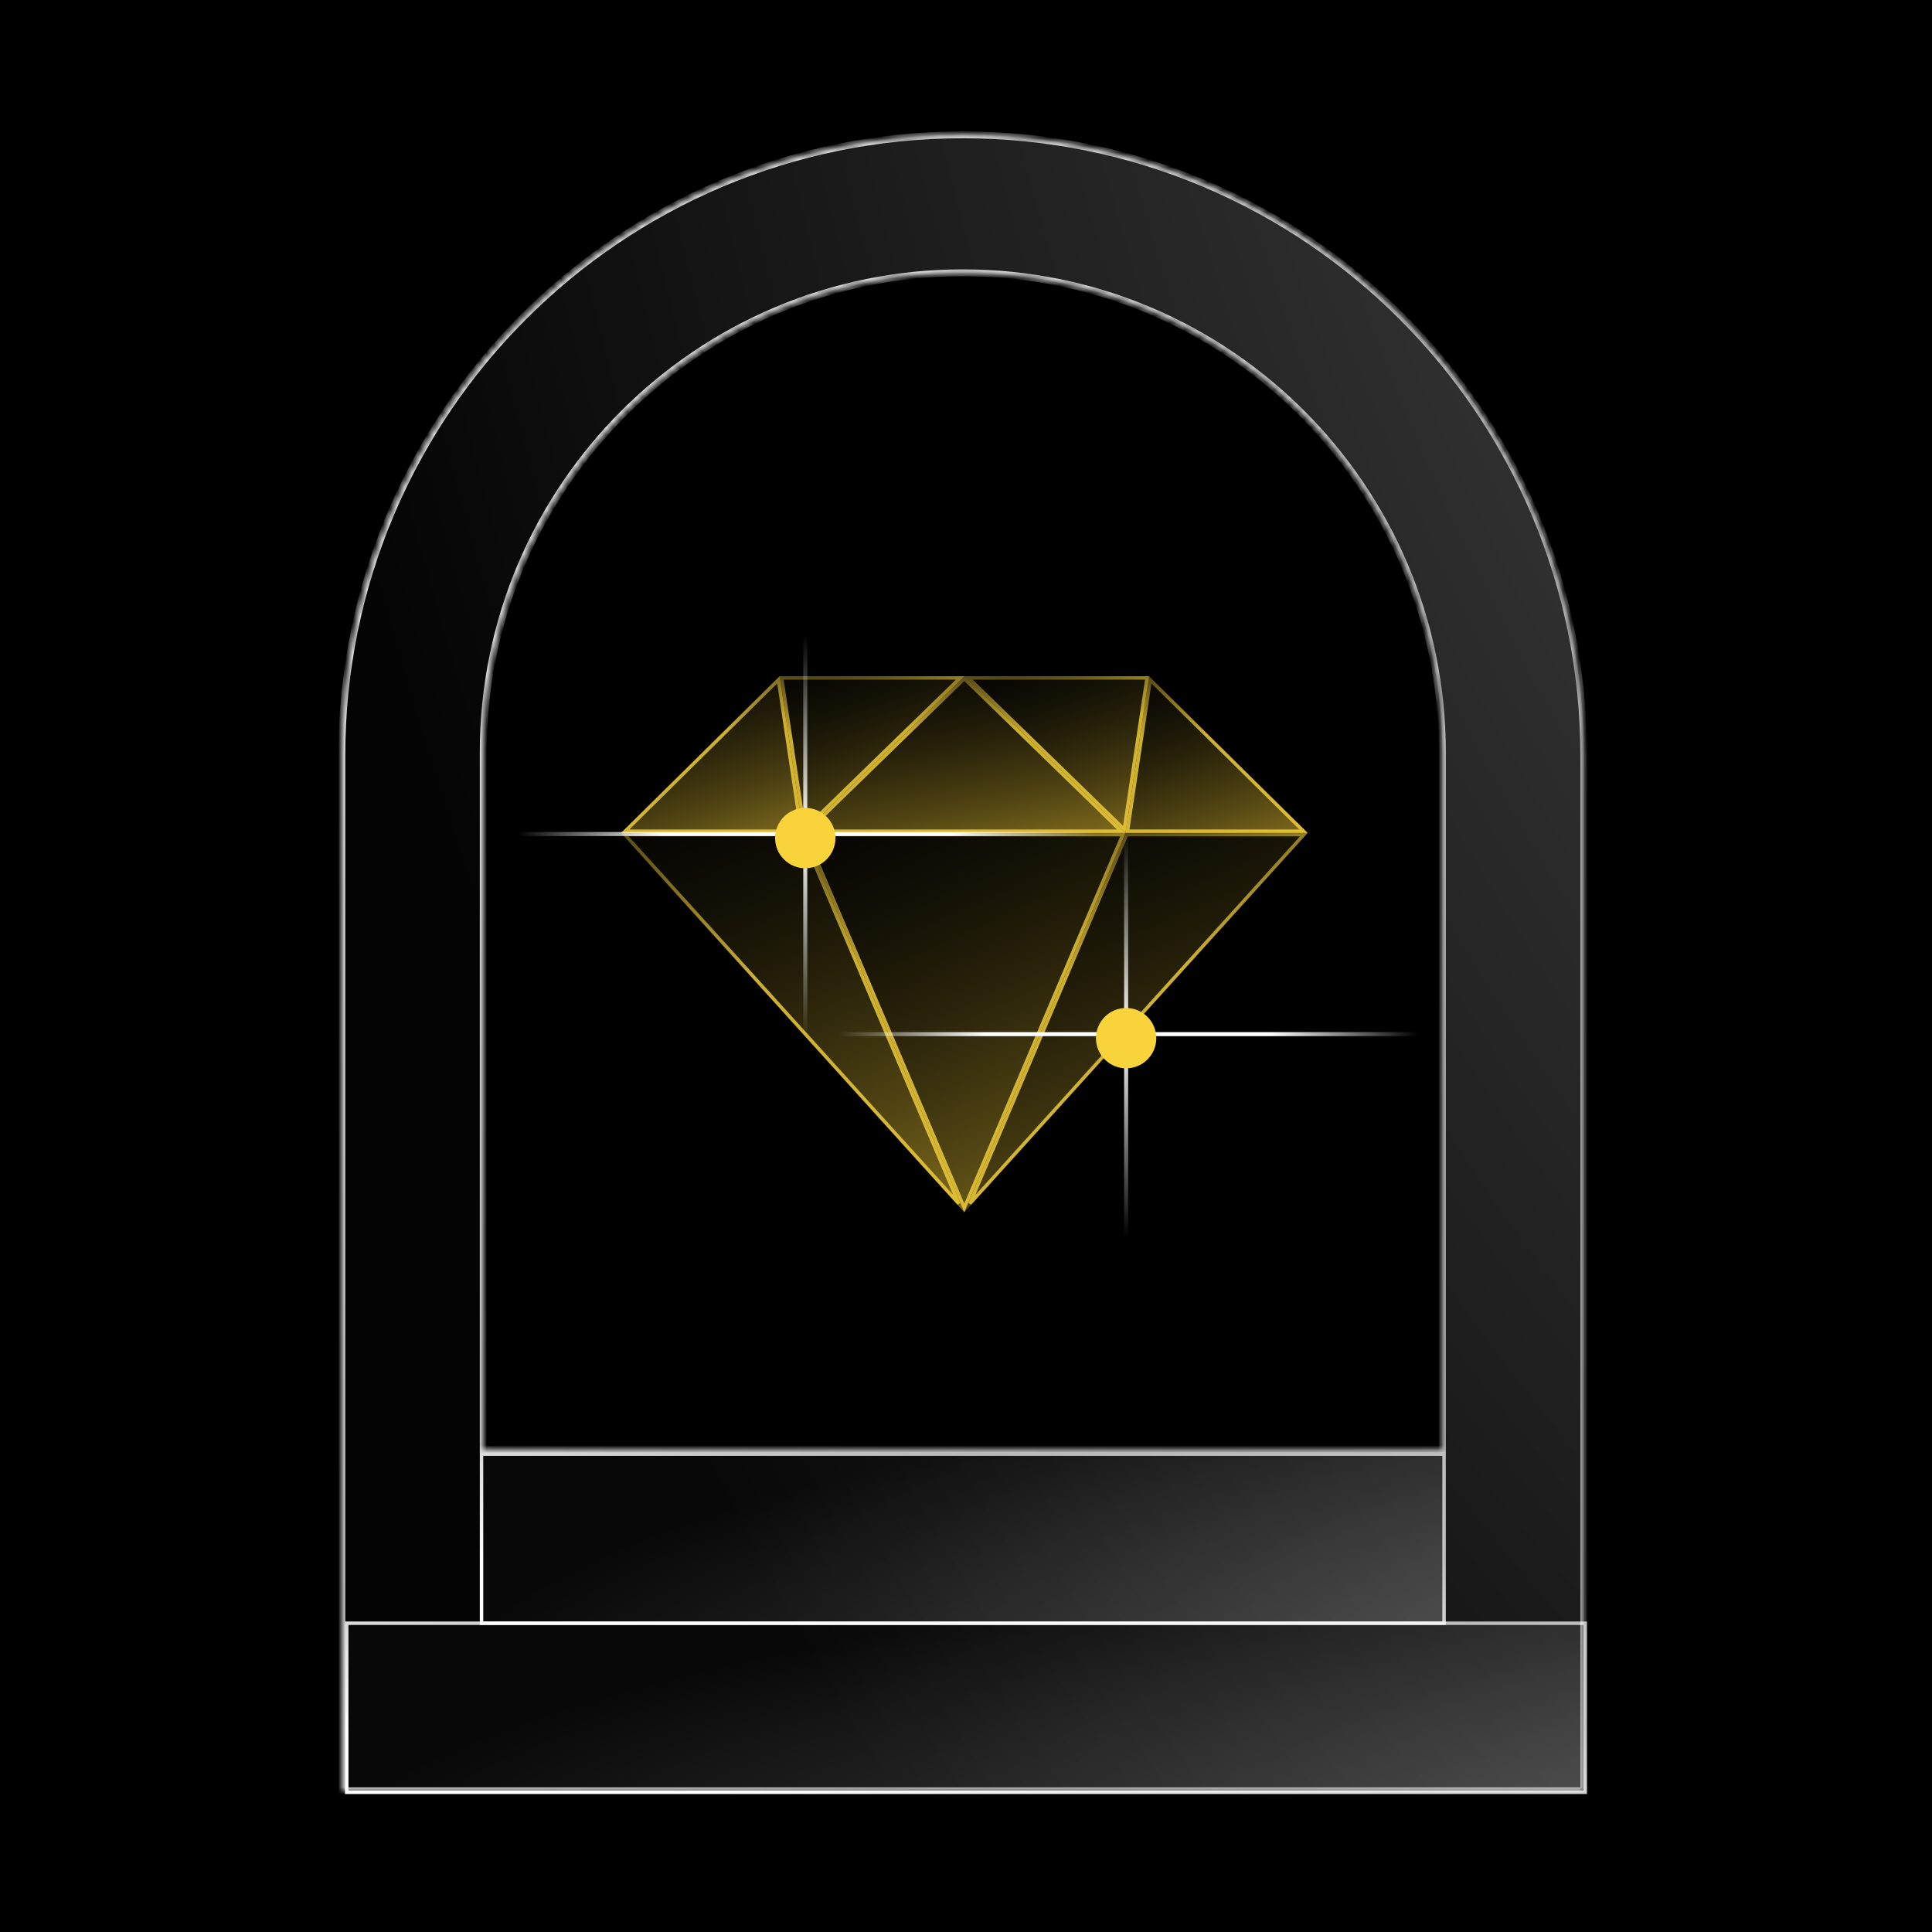 <svg xmlns="http://www.w3.org/2000/svg" fill="none" viewBox="0 0 260 260" height="260" width="260">
<rect fill="black" height="260" width="260"></rect>
<g data-figma-bg-blur-radius="5.27055">
<mask fill="white" id="path-1-inside-1_3454_18194">
<path d="M129.57 18.143C175.725 18.143 213.141 55.559 213.142 101.714V241H45.998V101.714C45.998 55.559 83.415 18.143 129.57 18.143ZM129.57 36.714C93.928 36.714 65.034 65.608 65.034 101.25V195.036H194.105V101.25C194.105 65.608 165.212 36.714 129.57 36.714Z"></path>
</mask>
<path fill-opacity="0.7" fill="url(#paint0_radial_3454_18194)" d="M129.57 18.143C175.725 18.143 213.141 55.559 213.142 101.714V241H45.998V101.714C45.998 55.559 83.415 18.143 129.57 18.143ZM129.57 36.714C93.928 36.714 65.034 65.608 65.034 101.25V195.036H194.105V101.25C194.105 65.608 165.212 36.714 129.57 36.714Z"></path>
<path mask="url(#path-1-inside-1_3454_18194)" fill="url(#paint1_linear_3454_18194)" d="M129.57 18.143V17.678V18.143ZM213.142 101.714H213.606H213.142ZM213.142 241V241.464H213.606V241H213.142ZM45.998 241H45.534V241.464H45.998V241ZM45.998 101.714H45.534H45.998ZM129.57 36.714V36.25V36.714ZM65.034 195.036H64.57V195.5H65.034V195.036ZM194.105 195.036V195.5H194.57V195.036H194.105ZM129.57 18.143V18.607C175.469 18.607 212.677 55.815 212.677 101.714H213.142H213.606C213.606 55.303 175.982 17.678 129.57 17.678V18.143ZM213.142 101.714H212.677V241H213.142H213.606V101.714H213.142ZM213.142 241V240.536H45.998V241V241.464H213.142V241ZM45.998 241H46.462V101.714H45.998H45.534V241H45.998ZM45.998 101.714H46.462C46.463 55.815 83.672 18.607 129.57 18.607V18.143V17.678C83.159 17.678 45.534 55.302 45.534 101.714H45.998ZM129.57 36.714V36.25C93.672 36.25 64.57 65.352 64.57 101.25H65.034H65.499C65.499 65.864 94.185 37.178 129.57 37.178V36.714ZM65.034 101.25H64.57V195.036H65.034H65.499V101.25H65.034ZM65.034 195.036V195.5H194.105V195.036V194.572H65.034V195.036ZM194.105 195.036H194.57V101.25H194.105H193.641V195.036H194.105ZM194.105 101.25H194.57C194.57 65.352 165.469 36.25 129.57 36.25V36.714V37.178C164.956 37.178 193.641 65.864 193.641 101.25H194.105Z"></path>
</g>
<rect stroke-width="0.464" stroke="url(#paint3_linear_3454_18194)" fill-opacity="0.7" fill="url(#paint2_radial_3454_18194)" transform="matrix(1 0 0 -1 64.57 218.214)" height="22.75" width="129.536" y="-0.232" x="0.232" data-figma-bg-blur-radius="5.27055"></rect>
<rect stroke-width="0.464" stroke="url(#paint5_linear_3454_18194)" fill-opacity="0.7" fill="url(#paint4_radial_3454_18194)" transform="matrix(1 0 0 -1 46.428 240.964)" height="22.75" width="166.679" y="-0.232" x="0.232" data-figma-bg-blur-radius="5.27055"></rect>
<path fill-opacity="0.2" fill="url(#paint6_linear_3454_18194)" d="M108.093 112.092H83.57L104.918 91L108.093 112.092Z"></path>
<path fill-opacity="0.8" fill="url(#paint7_linear_3454_18194)" d="M108.093 112.092H83.57L104.918 91L108.093 112.092Z"></path>
<path stroke-width="0.464" stroke-opacity="0.8" stroke="url(#paint8_radial_3454_18194)" d="M107.823 111.86H84.136L104.756 91.486L107.823 111.86Z"></path>
<path fill-opacity="0.2" fill="url(#paint9_linear_3454_18194)" d="M129.775 163.146L83.57 112.092H108.093L129.775 163.146Z"></path>
<path fill-opacity="0.8" fill="url(#paint10_linear_3454_18194)" d="M129.775 163.146L83.57 112.092H108.093L129.775 163.146Z"></path>
<path stroke-width="0.464" stroke-opacity="0.8" stroke="url(#paint11_radial_3454_18194)" d="M107.939 112.324L129.023 161.969L84.094 112.324H107.939Z"></path>
<path fill-opacity="0.2" fill="url(#paint12_linear_3454_18194)" d="M129.774 163.146L108.092 112.092H151.457L129.774 163.146Z"></path>
<path fill-opacity="0.8" fill="url(#paint13_linear_3454_18194)" d="M129.774 163.146L108.092 112.092H151.457L129.774 163.146Z"></path>
<path stroke-width="0.464" stroke-opacity="0.8" stroke="url(#paint14_radial_3454_18194)" d="M151.105 112.324L129.773 162.552L108.443 112.324H151.105Z"></path>
<path fill-opacity="0.2" fill="url(#paint15_linear_3454_18194)" d="M151.457 112.092H108.092L129.774 91L151.457 112.092Z"></path>
<path fill-opacity="0.8" fill="url(#paint16_linear_3454_18194)" d="M151.457 112.092H108.092L129.774 91L151.457 112.092Z"></path>
<path stroke-width="0.464" stroke-opacity="0.8" stroke="url(#paint17_radial_3454_18194)" d="M150.886 111.86H108.663L129.773 91.323L150.886 111.86Z"></path>
<path fill-opacity="0.2" fill="url(#paint18_linear_3454_18194)" d="M175.979 112.092H151.457L154.633 91L175.979 112.092Z"></path>
<path fill-opacity="0.8" fill="url(#paint19_linear_3454_18194)" d="M175.979 112.092H151.457L154.633 91L175.979 112.092Z"></path>
<path stroke-width="0.464" stroke-opacity="0.8" stroke="url(#paint20_radial_3454_18194)" d="M175.414 111.86H151.727L154.794 91.486L175.414 111.86Z"></path>
<path fill-opacity="0.2" fill="url(#paint21_linear_3454_18194)" d="M175.981 112.092L129.775 163.146L151.459 112.092H175.981Z"></path>
<path fill-opacity="0.8" fill="url(#paint22_linear_3454_18194)" d="M175.981 112.092L129.775 163.146L151.459 112.092H175.981Z"></path>
<path stroke-width="0.464" stroke-opacity="0.8" stroke="url(#paint23_radial_3454_18194)" d="M175.457 112.324L130.526 161.969L151.611 112.324H175.457Z"></path>
<path fill-opacity="0.2" fill="url(#paint24_linear_3454_18194)" d="M129.775 91L108.093 112.092L104.918 91H129.775Z"></path>
<path fill-opacity="0.8" fill="url(#paint25_linear_3454_18194)" d="M129.775 91L108.093 112.092L104.918 91H129.775Z"></path>
<path stroke-width="0.464" stroke-opacity="0.8" stroke="url(#paint26_radial_3454_18194)" d="M129.204 91.233L108.255 111.61L105.188 91.233H129.204Z"></path>
<path fill-opacity="0.2" fill="url(#paint27_linear_3454_18194)" d="M154.634 91L151.459 112.092L129.775 91H154.634Z"></path>
<path fill-opacity="0.8" fill="url(#paint28_linear_3454_18194)" d="M154.634 91L151.459 112.092L129.775 91H154.634Z"></path>
<path stroke-width="0.464" stroke-opacity="0.8" stroke="url(#paint29_radial_3454_18194)" d="M154.365 91.233L151.296 111.61L130.347 91.233H154.365Z"></path>
<line stroke-width="0.542" stroke="url(#paint30_linear_3454_18194)" y2="112.241" x2="147.643" y1="112.241" x1="69.643"></line>
<line stroke-width="0.542" stroke="url(#paint31_linear_3454_18194)" y2="139.596" x2="108.37" y1="85.429" x1="108.37"></line>
<g filter="url(#filter3_f_3454_18194)">
<circle fill="#F8D33A" r="4.062" cy="112.783" cx="108.371"></circle>
</g>
<line stroke-width="0.542" stroke="url(#paint32_linear_3454_18194)" y2="139.17" x2="190.82" y1="139.17" x1="112.82"></line>
<line stroke-width="0.542" stroke="url(#paint33_linear_3454_18194)" y2="166.524" x2="151.55" y1="112.357" x1="151.55"></line>
<g filter="url(#filter4_f_3454_18194)">
<circle fill="#F8D33A" r="4.062" cy="139.711" cx="151.549"></circle>
</g>
<defs>
<clipPath transform="translate(-40.727 -12.872)" id="bgblur_0_3454_18194_clip_path"><path d="M129.57 18.143C175.725 18.143 213.141 55.559 213.142 101.714V241H45.998V101.714C45.998 55.559 83.415 18.143 129.57 18.143ZM129.57 36.714C93.928 36.714 65.034 65.608 65.034 101.25V195.036H194.105V101.25C194.105 65.608 165.212 36.714 129.57 36.714Z"></path>
</clipPath><clipPath transform="translate(-59.3 -190.194)" id="bgblur_1_3454_18194_clip_path"><rect transform="matrix(1 0 0 -1 64.57 218.214)" height="22.75" width="129.536" y="-0.232" x="0.232"></rect>
</clipPath><clipPath transform="translate(-41.157 -212.944)" id="bgblur_2_3454_18194_clip_path"><rect transform="matrix(1 0 0 -1 46.428 240.964)" height="22.75" width="166.679" y="-0.232" x="0.232"></rect>
</clipPath><filter color-interpolation-filters="sRGB" filterUnits="userSpaceOnUse" height="18.991" width="18.991" y="103.287" x="98.875" id="filter3_f_3454_18194">
<feFlood result="BackgroundImageFix" flood-opacity="0"></feFlood>
<feBlend result="shape" in2="BackgroundImageFix" in="SourceGraphic" mode="normal"></feBlend>
<feGaussianBlur result="effect1_foregroundBlur_3454_18194" stdDeviation="2.717"></feGaussianBlur>
</filter>
<filter color-interpolation-filters="sRGB" filterUnits="userSpaceOnUse" height="18.991" width="18.991" y="130.216" x="142.053" id="filter4_f_3454_18194">
<feFlood result="BackgroundImageFix" flood-opacity="0"></feFlood>
<feBlend result="shape" in2="BackgroundImageFix" in="SourceGraphic" mode="normal"></feBlend>
<feGaussianBlur result="effect1_foregroundBlur_3454_18194" stdDeviation="2.717"></feGaussianBlur>
</filter>
<radialGradient gradientUnits="userSpaceOnUse" gradientTransform="matrix(-308.712 360.138 -233.632 -490.76 359.916 -109.682)" r="1" cy="0" cx="0" id="paint0_radial_3454_18194">
<stop stop-opacity="0.4" stop-color="white" offset="0.275"></stop>
<stop stop-opacity="0.4" stop-color="white" offset="0.296"></stop>
<stop stop-opacity="0.02" stop-color="white" offset="0.863"></stop>
</radialGradient>
<linearGradient gradientUnits="userSpaceOnUse" y2="228.673" x2="148.735" y1="147.578" x1="10.734" id="paint1_linear_3454_18194">
<stop stop-color="white"></stop>
<stop stop-opacity="0.7" stop-color="white" offset="1"></stop>
</linearGradient>
<radialGradient gradientUnits="userSpaceOnUse" gradientTransform="matrix(-215.254 34.104 -162.903 -46.474 225.612 -12.105)" r="1" cy="0" cx="0" id="paint2_radial_3454_18194">
<stop stop-opacity="0.4" stop-color="white" offset="0.275"></stop>
<stop stop-opacity="0.4" stop-color="white" offset="0.296"></stop>
<stop stop-opacity="0.02" stop-color="white" offset="0.863"></stop>
</radialGradient>
<linearGradient gradientUnits="userSpaceOnUse" y2="40.658" x2="-11.296" y1="12.257" x1="-17.86" id="paint3_linear_3454_18194">
<stop stop-color="white"></stop>
<stop stop-opacity="0.7" stop-color="white" offset="1"></stop>
</linearGradient>
<radialGradient gradientUnits="userSpaceOnUse" gradientTransform="matrix(-276.755 34.104 -209.446 -46.474 290.073 -12.105)" r="1" cy="0" cx="0" id="paint4_radial_3454_18194">
<stop stop-opacity="0.4" stop-color="white" offset="0.275"></stop>
<stop stop-opacity="0.4" stop-color="white" offset="0.296"></stop>
<stop stop-opacity="0.02" stop-color="white" offset="0.863"></stop>
</radialGradient>
<linearGradient gradientUnits="userSpaceOnUse" y2="41.238" x2="-17.753" y1="12.257" x1="-22.962" id="paint5_linear_3454_18194">
<stop stop-color="white"></stop>
<stop stop-opacity="0.7" stop-color="white" offset="1"></stop>
</linearGradient>
<linearGradient gradientUnits="userSpaceOnUse" y2="122.454" x2="72.825" y1="108.29" x1="76.073" id="paint6_linear_3454_18194">
<stop stop-opacity="0" stop-color="white"></stop>
<stop stop-opacity="0.4" stop-color="white" offset="0.68"></stop>
</linearGradient>
<linearGradient gradientUnits="userSpaceOnUse" y2="131.207" x2="102.506" y1="79.588" x1="85.594" id="paint7_linear_3454_18194">
<stop stop-opacity="0" stop-color="#0C0C0C" offset="0.074"></stop>
<stop stop-opacity="0.978" stop-color="#EEC732" offset="0.831"></stop>
<stop stop-color="#F3CB33" offset="1"></stop>
</linearGradient>
<radialGradient gradientUnits="userSpaceOnUse" gradientTransform="matrix(-15.808 -10.712 27.099 -7.634 91.212 85.941)" r="1" cy="0" cx="0" id="paint8_radial_3454_18194">
<stop stop-opacity="0" stop-color="#F8D33A"></stop>
<stop stop-color="#F8D33A" offset="1"></stop>
</radialGradient>
<linearGradient gradientUnits="userSpaceOnUse" y2="187.15" x2="59.66" y1="153.944" x1="69.445" id="paint9_linear_3454_18194">
<stop stop-opacity="0" stop-color="white"></stop>
<stop stop-opacity="0.4" stop-color="white" offset="0.68"></stop>
</linearGradient>
<linearGradient gradientUnits="userSpaceOnUse" y2="202.005" x2="136.857" y1="84.467" x1="87.384" id="paint10_linear_3454_18194">
<stop stop-opacity="0" stop-color="#0C0C0C" offset="0.074"></stop>
<stop stop-opacity="0.978" stop-color="#EEC732" offset="0.831"></stop>
<stop stop-color="#F3CB33" offset="1"></stop>
</linearGradient>
<radialGradient gradientUnits="userSpaceOnUse" gradientTransform="matrix(-29.784 -25.93 51.06 -18.479 97.969 99.846)" r="1" cy="0" cx="0" id="paint11_radial_3454_18194">
<stop stop-opacity="0" stop-color="#F8D33A"></stop>
<stop stop-color="#F8D33A" offset="1"></stop>
</radialGradient>
<linearGradient gradientUnits="userSpaceOnUse" y2="186.795" x2="84.52" y1="153.944" x1="94.835" id="paint12_linear_3454_18194">
<stop stop-opacity="0" stop-color="white"></stop>
<stop stop-opacity="0.4" stop-color="white" offset="0.68"></stop>
</linearGradient>
<linearGradient gradientUnits="userSpaceOnUse" y2="199.661" x2="163.331" y1="84.467" x1="111.671" id="paint13_linear_3454_18194">
<stop stop-opacity="0" stop-color="#0C0C0C" offset="0.074"></stop>
<stop stop-opacity="0.978" stop-color="#EEC732" offset="0.831"></stop>
<stop stop-color="#F3CB33" offset="1"></stop>
</linearGradient>
<radialGradient gradientUnits="userSpaceOnUse" gradientTransform="matrix(-27.954 -25.93 47.922 -18.479 121.605 99.846)" r="1" cy="0" cx="0" id="paint14_radial_3454_18194">
<stop stop-opacity="0" stop-color="#F8D33A"></stop>
<stop stop-color="#F8D33A" offset="1"></stop>
</radialGradient>
<linearGradient gradientUnits="userSpaceOnUse" y2="122.953" x2="92.933" y1="108.29" x1="94.835" id="paint15_linear_3454_18194">
<stop stop-opacity="0" stop-color="white"></stop>
<stop stop-opacity="0.4" stop-color="white" offset="0.68"></stop>
</linearGradient>
<linearGradient gradientUnits="userSpaceOnUse" y2="134.851" x2="121.909" y1="79.588" x1="111.671" id="paint16_linear_3454_18194">
<stop stop-opacity="0" stop-color="#0C0C0C" offset="0.074"></stop>
<stop stop-opacity="0.978" stop-color="#EEC732" offset="0.831"></stop>
<stop stop-color="#F3CB33" offset="1"></stop>
</linearGradient>
<radialGradient gradientUnits="userSpaceOnUse" gradientTransform="matrix(-27.954 -10.712 47.922 -7.634 121.605 85.941)" r="1" cy="0" cx="0" id="paint17_radial_3454_18194">
<stop stop-opacity="0" stop-color="#F8D33A"></stop>
<stop stop-color="#F8D33A" offset="1"></stop>
</radialGradient>
<linearGradient gradientUnits="userSpaceOnUse" y2="122.454" x2="140.711" y1="108.29" x1="143.96" id="paint18_linear_3454_18194">
<stop stop-opacity="0" stop-color="white"></stop>
<stop stop-opacity="0.4" stop-color="white" offset="0.68"></stop>
</linearGradient>
<linearGradient gradientUnits="userSpaceOnUse" y2="131.207" x2="170.393" y1="79.588" x1="153.481" id="paint19_linear_3454_18194">
<stop stop-opacity="0" stop-color="#0C0C0C" offset="0.074"></stop>
<stop stop-opacity="0.978" stop-color="#EEC732" offset="0.831"></stop>
<stop stop-color="#F3CB33" offset="1"></stop>
</linearGradient>
<radialGradient gradientUnits="userSpaceOnUse" gradientTransform="matrix(-15.808 -10.712 27.099 -7.634 159.099 85.941)" r="1" cy="0" cx="0" id="paint20_radial_3454_18194">
<stop stop-opacity="0" stop-color="#F8D33A"></stop>
<stop stop-color="#F8D33A" offset="1"></stop>
</radialGradient>
<linearGradient gradientUnits="userSpaceOnUse" y2="187.15" x2="105.865" y1="153.944" x1="115.65" id="paint21_linear_3454_18194">
<stop stop-opacity="0" stop-color="white"></stop>
<stop stop-opacity="0.4" stop-color="white" offset="0.68"></stop>
</linearGradient>
<linearGradient gradientUnits="userSpaceOnUse" y2="202.006" x2="183.061" y1="84.467" x1="133.589" id="paint22_linear_3454_18194">
<stop stop-opacity="0" stop-color="#0C0C0C" offset="0.074"></stop>
<stop stop-opacity="0.978" stop-color="#EEC732" offset="0.831"></stop>
<stop stop-color="#F3CB33" offset="1"></stop>
</linearGradient>
<radialGradient gradientUnits="userSpaceOnUse" gradientTransform="matrix(-29.785 -25.93 51.061 -18.479 144.174 99.846)" r="1" cy="0" cx="0" id="paint23_radial_3454_18194">
<stop stop-opacity="0" stop-color="#F8D33A"></stop>
<stop stop-color="#F8D33A" offset="1"></stop>
</radialGradient>
<linearGradient gradientUnits="userSpaceOnUse" y2="122.473" x2="94.109" y1="108.29" x1="97.319" id="paint24_linear_3454_18194">
<stop stop-opacity="0" stop-color="white"></stop>
<stop stop-opacity="0.4" stop-color="white" offset="0.68"></stop>
</linearGradient>
<linearGradient gradientUnits="userSpaceOnUse" y2="131.341" x2="123.697" y1="79.588" x1="106.969" id="paint25_linear_3454_18194">
<stop stop-opacity="0" stop-color="#0C0C0C" offset="0.074"></stop>
<stop stop-opacity="0.978" stop-color="#EEC732" offset="0.831"></stop>
<stop stop-color="#F3CB33" offset="1"></stop>
</linearGradient>
<radialGradient gradientUnits="userSpaceOnUse" gradientTransform="matrix(-16.023 -10.712 27.469 -7.634 112.664 85.941)" r="1" cy="0" cx="0" id="paint26_radial_3454_18194">
<stop stop-opacity="0" stop-color="#F8D33A"></stop>
<stop stop-color="#F8D33A" offset="1"></stop>
</radialGradient>
<linearGradient gradientUnits="userSpaceOnUse" y2="122.473" x2="118.966" y1="108.29" x1="122.176" id="paint27_linear_3454_18194">
<stop stop-opacity="0" stop-color="white"></stop>
<stop stop-opacity="0.4" stop-color="white" offset="0.68"></stop>
</linearGradient>
<linearGradient gradientUnits="userSpaceOnUse" y2="131.342" x2="148.554" y1="79.588" x1="131.827" id="paint28_linear_3454_18194">
<stop stop-opacity="0" stop-color="#0C0C0C" offset="0.074"></stop>
<stop stop-opacity="0.978" stop-color="#EEC732" offset="0.831"></stop>
<stop stop-color="#F3CB33" offset="1"></stop>
</linearGradient>
<radialGradient gradientUnits="userSpaceOnUse" gradientTransform="matrix(-16.025 -10.712 27.471 -7.634 137.522 85.941)" r="1" cy="0" cx="0" id="paint29_radial_3454_18194">
<stop stop-opacity="0" stop-color="#F8D33A"></stop>
<stop stop-color="#F8D33A" offset="1"></stop>
</radialGradient>
<linearGradient gradientUnits="userSpaceOnUse" y2="113.012" x2="147.643" y1="113.012" x1="69.643" id="paint30_linear_3454_18194">
<stop stop-opacity="0" stop-color="white"></stop>
<stop stop-color="white" offset="0.255"></stop>
<stop stop-color="white" offset="0.746"></stop>
<stop stop-opacity="0" stop-color="white" offset="1"></stop>
</linearGradient>
<linearGradient gradientUnits="userSpaceOnUse" y2="139.596" x2="107.6" y1="85.429" x1="107.6" id="paint31_linear_3454_18194">
<stop stop-opacity="0" stop-color="white"></stop>
<stop stop-color="white" offset="0.5"></stop>
<stop stop-opacity="0" stop-color="white" offset="1"></stop>
</linearGradient>
<linearGradient gradientUnits="userSpaceOnUse" y2="139.941" x2="190.82" y1="139.941" x1="112.82" id="paint32_linear_3454_18194">
<stop stop-opacity="0" stop-color="white"></stop>
<stop stop-color="white" offset="0.255"></stop>
<stop stop-color="white" offset="0.746"></stop>
<stop stop-opacity="0" stop-color="white" offset="1"></stop>
</linearGradient>
<linearGradient gradientUnits="userSpaceOnUse" y2="166.524" x2="150.779" y1="112.357" x1="150.779" id="paint33_linear_3454_18194">
<stop stop-opacity="0" stop-color="white"></stop>
<stop stop-color="white" offset="0.5"></stop>
<stop stop-opacity="0" stop-color="white" offset="1"></stop>
</linearGradient>
</defs>
</svg>
